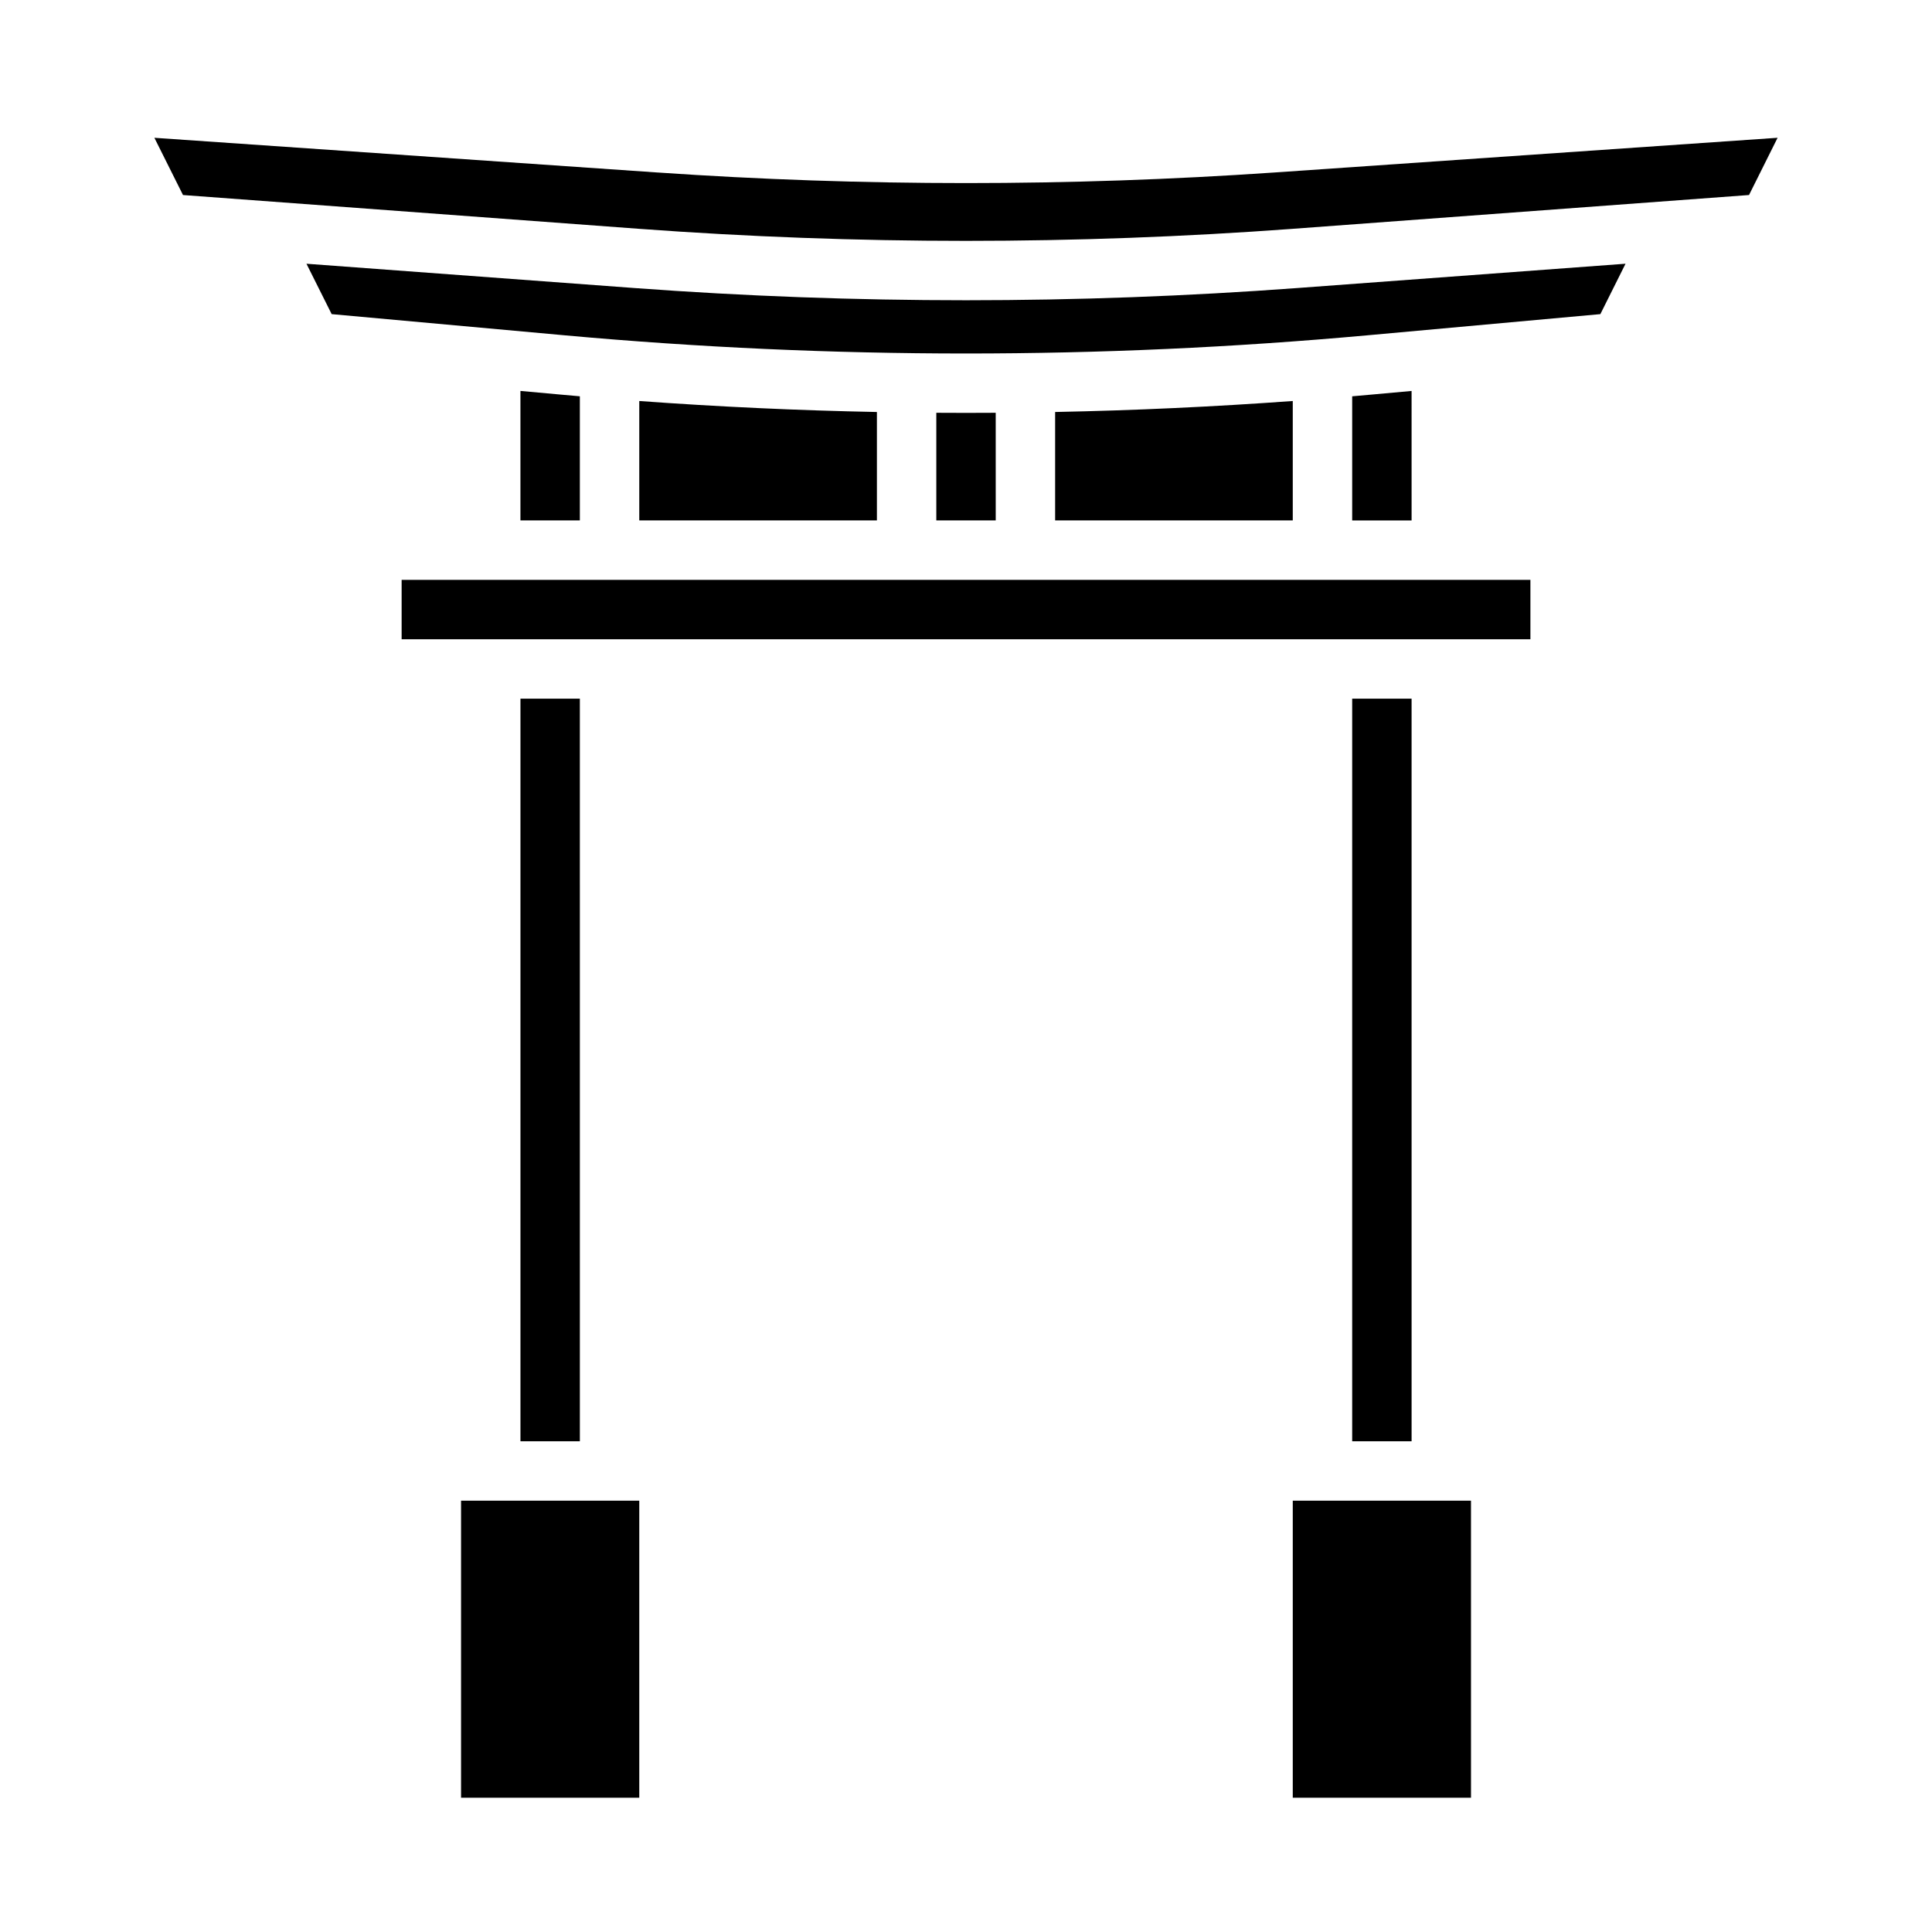 <?xml version="1.0" encoding="UTF-8"?>
<!-- Uploaded to: SVG Repo, www.svgrepo.com, Generator: SVG Repo Mixer Tools -->
<svg fill="#000000" width="800px" height="800px" version="1.1" viewBox="144 144 512 512" xmlns="http://www.w3.org/2000/svg">
 <path d="m281.92 247.6 10.465 0.953c1.758 0.16 3.519 0.316 5.281 0.469v32.895h-15.746zm141.7 34.316v-28.734c21.027-0.414 42.02-1.387 62.977-2.914v31.648zm-15.742 0h-15.746v-28.523c2.625 0.02 5.246 0.027 7.871 0.027s5.246-0.008 7.871-0.027zm-31.488 0h-62.977v-31.645c20.941 1.527 41.934 2.5 62.977 2.914zm-62.977 338.5h-47.23v-78.719h47.23zm-15.742-94.465h-15.746v-196.8h15.742zm236.16 94.465h-47.234v-78.719h47.23zm-15.742-94.465h-15.746v-196.8h15.742zm31.488-212.54h-299.14v-15.742h299.14zm-31.488-31.488h-15.746v-32.898c1.762-0.152 3.523-0.309 5.281-0.469l10.461-0.949zm50.023-54.676-61.91 5.629h-0.004c-70.652 6.406-141.73 6.406-212.39 0l-61.91-5.629-6.68-13.352 86.973 6.441c29.137 2.156 58.473 3.234 87.812 3.234s58.676-1.082 87.809-3.238l86.973-6.441zm39.398-31.566-120.86 8.953-0.004 0.004c-57.684 4.258-115.61 4.258-173.29 0l-120.86-8.953-7.582-15.168 133.3 9.195-0.004-0.004c54.457 3.746 109.11 3.746 163.57 0l133.3-9.195z"/>
</svg>